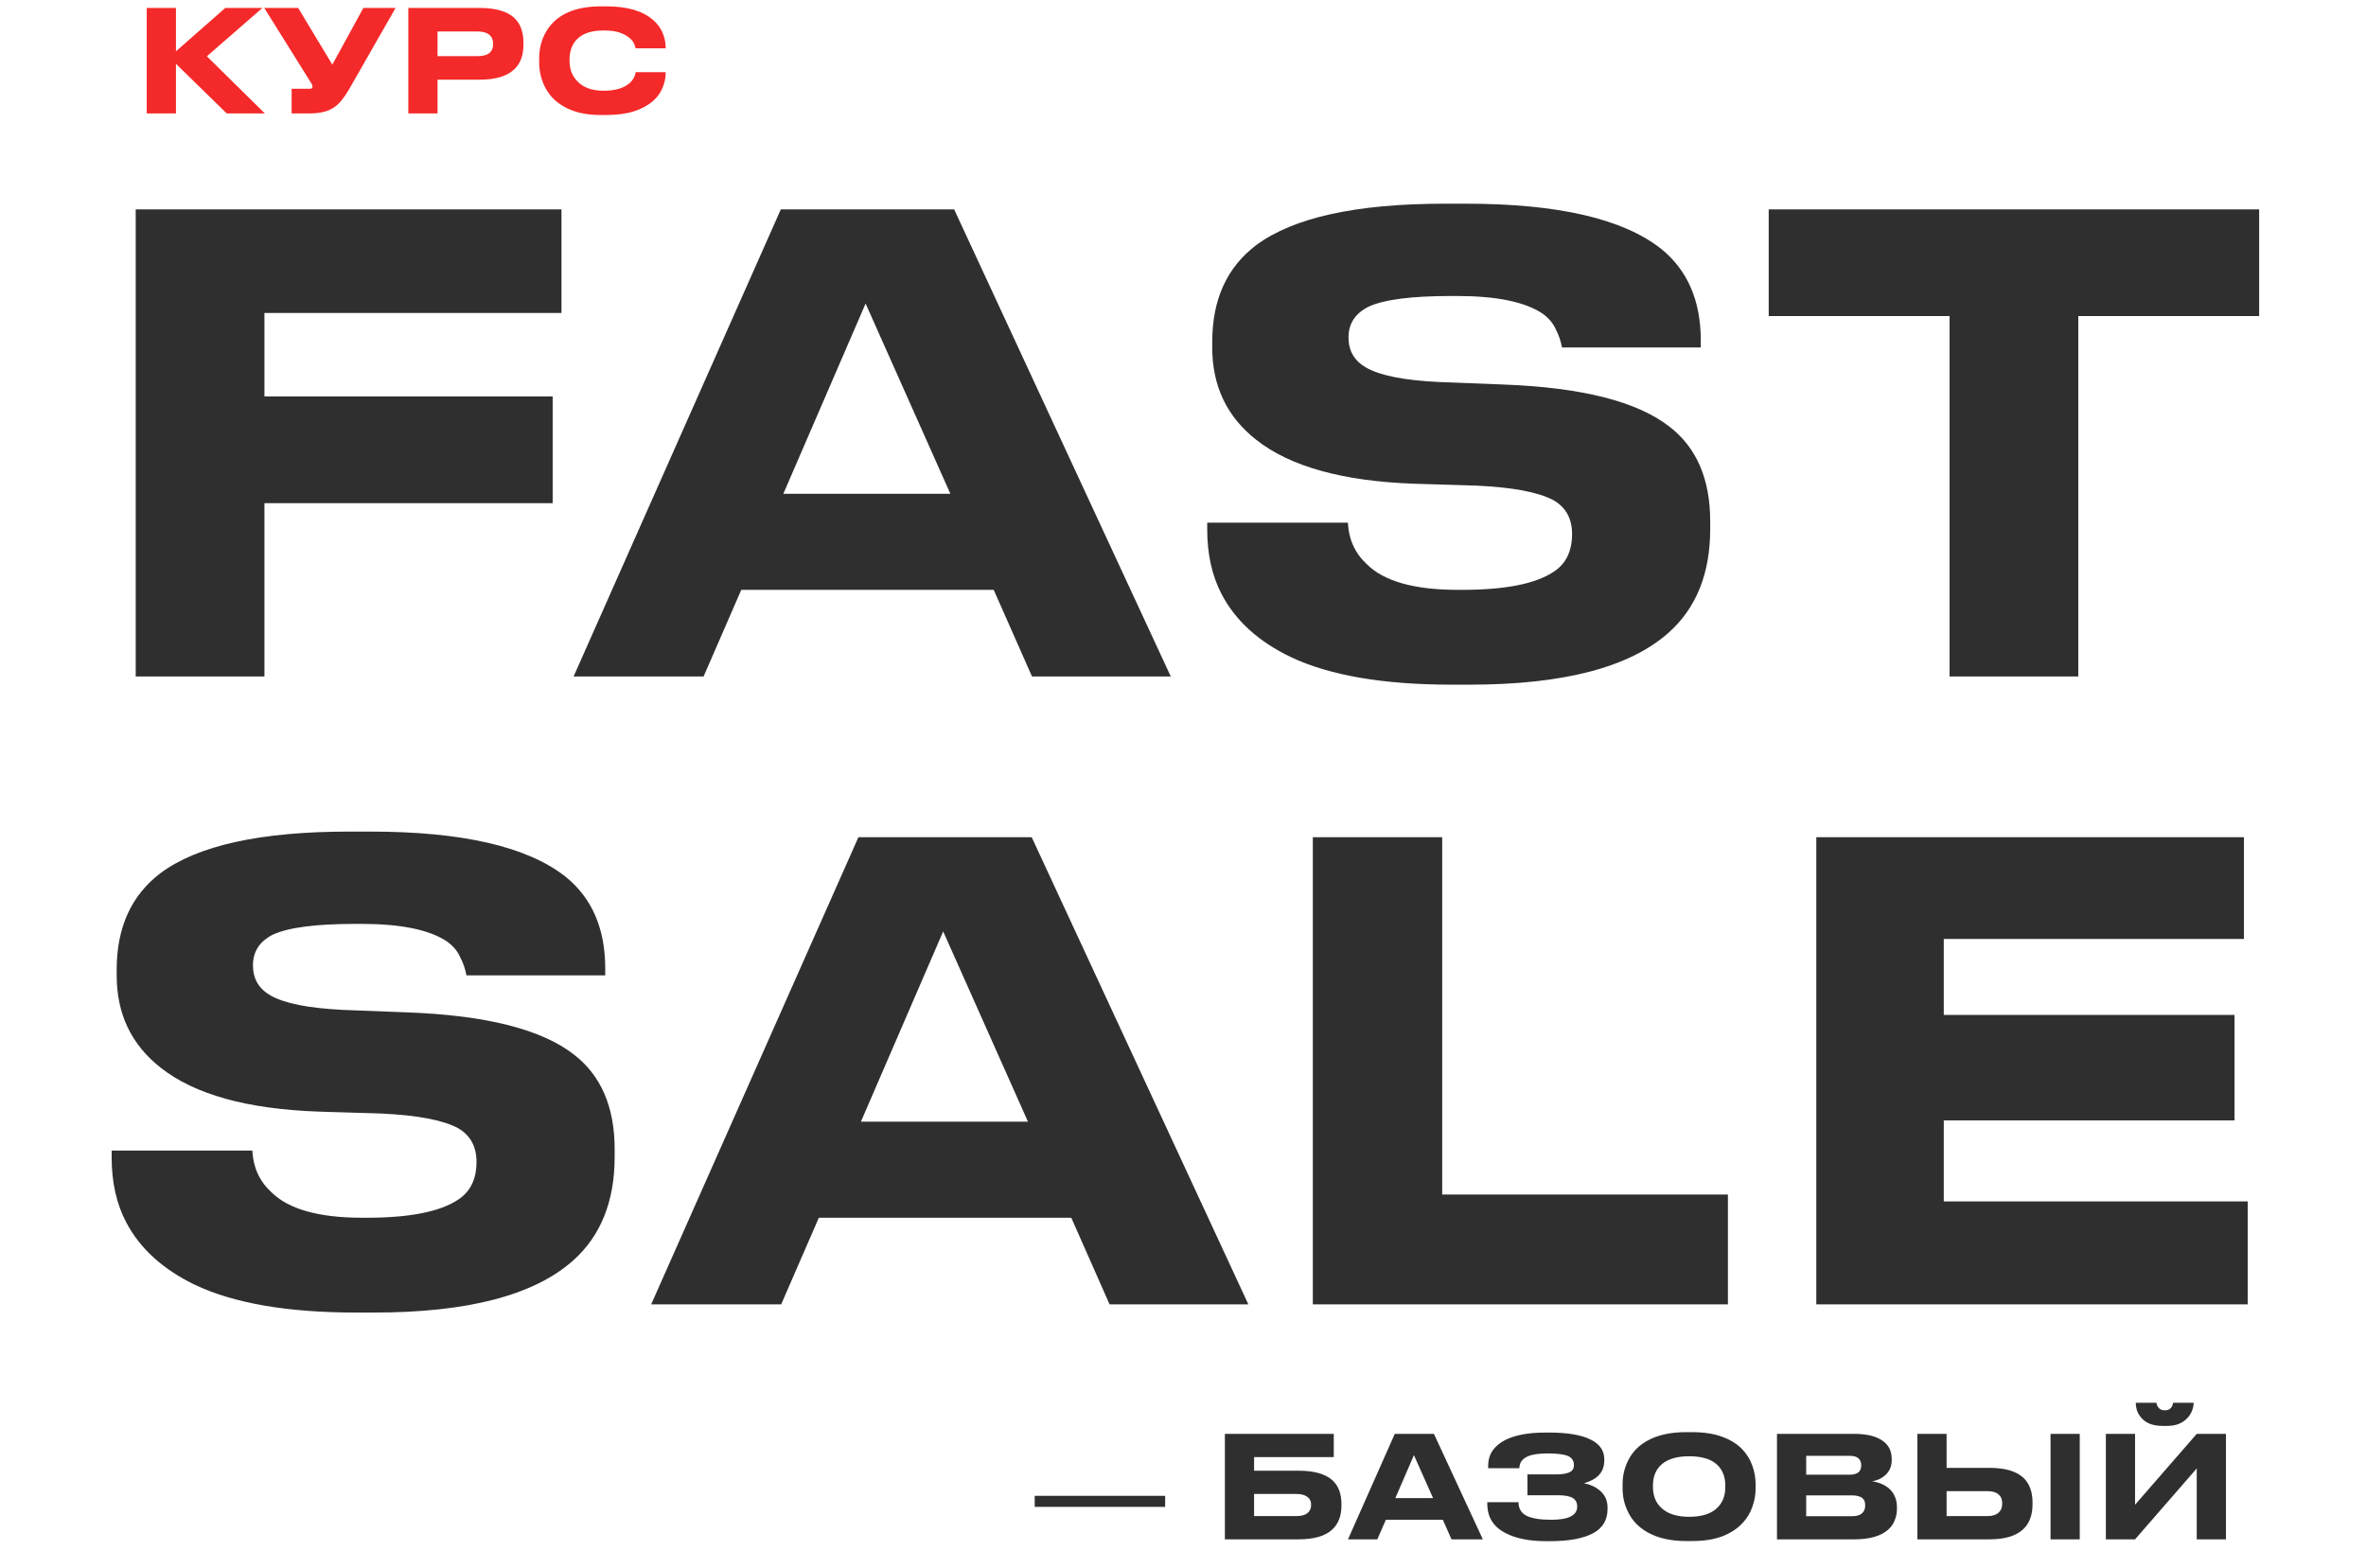 <?xml version="1.0" encoding="UTF-8"?> <svg xmlns="http://www.w3.org/2000/svg" width="584" height="387" viewBox="0 0 584 387" fill="none"><path d="M55.96 28L43.43 15.75V28H36.22V1.96H43.43V12.67L55.61 1.96H64.78L51.06 13.895L65.375 28H55.96ZM86.055 22.225C85.448 23.252 84.853 24.115 84.27 24.815C83.71 25.515 83.091 26.087 82.415 26.53C80.992 27.51 79.008 28 76.465 28H71.985V21.91H76.5C76.92 21.91 77.13 21.758 77.13 21.455V21.42C77.13 21.233 77.095 21.07 77.025 20.93C76.978 20.767 76.85 20.533 76.64 20.23L65.23 1.96H73.595L82.03 15.96L89.695 1.96H97.64L86.055 22.225ZM107.995 19.67V28H100.785V1.96H118.425C122.275 1.96 125.099 2.765 126.895 4.375C128.435 5.798 129.205 7.875 129.205 10.605V10.99C129.205 13.697 128.424 15.762 126.86 17.185C125.064 18.842 122.252 19.67 118.425 19.67H107.995ZM107.995 13.86H117.9C120.444 13.86 121.715 12.868 121.715 10.885V10.745C121.715 9.812 121.4 9.088 120.77 8.575C120.14 8.038 119.184 7.77 117.9 7.77H107.995V13.86ZM148.142 28.385C144.456 28.385 141.399 27.65 138.972 26.18C136.872 24.943 135.332 23.263 134.352 21.14C133.512 19.367 133.092 17.465 133.092 15.435V14.385C133.092 12.308 133.512 10.395 134.352 8.645C135.379 6.522 136.919 4.865 138.972 3.675C141.422 2.275 144.479 1.575 148.142 1.575H149.752C154.792 1.575 158.584 2.672 161.127 4.865C162.224 5.798 163.029 6.872 163.542 8.085C164.056 9.298 164.312 10.558 164.312 11.865V11.935H156.892C156.846 11.725 156.741 11.387 156.577 10.92C156.367 10.383 155.971 9.87 155.387 9.38C154.804 8.867 154.034 8.435 153.077 8.085C152.097 7.712 150.721 7.525 148.947 7.525C145.984 7.525 143.791 8.26 142.367 9.73C141.761 10.36 141.306 11.107 141.002 11.97C140.722 12.81 140.582 13.685 140.582 14.595V15.085C140.582 15.948 140.722 16.812 141.002 17.675C141.306 18.515 141.772 19.273 142.402 19.95C143.872 21.583 146.066 22.4 148.982 22.4C151.922 22.4 154.104 21.735 155.527 20.405C155.994 19.938 156.332 19.472 156.542 19.005C156.752 18.538 156.869 18.142 156.892 17.815H164.312V17.92C164.312 19.18 164.056 20.428 163.542 21.665C163.052 22.878 162.271 23.963 161.197 24.92C159.984 25.993 158.421 26.845 156.507 27.475C154.617 28.082 152.366 28.385 149.752 28.385H148.142Z" fill="#F42929"></path><path d="M255.4 371.985V369.255H287.6V371.985H255.4ZM302.337 353.96H329.217V359.7H309.547V363.06H320.502C324.329 363.06 327.106 363.83 328.832 365.37C330.349 366.723 331.107 368.695 331.107 371.285V371.67C331.107 374.237 330.337 376.22 328.797 377.62C327.071 379.207 324.306 380 320.502 380H302.337V353.96ZM319.942 374.26C321.156 374.26 322.066 374.027 322.672 373.56C323.302 373.07 323.617 372.417 323.617 371.6V371.355C323.617 370.562 323.302 369.943 322.672 369.5C322.066 369.033 321.156 368.8 319.942 368.8H309.547V374.26H319.942ZM358.275 380L356.14 375.17H342.07L339.97 380H332.725L344.275 353.96H353.935L366.01 380H358.275ZM353.725 369.815L349 359.21L344.415 369.815H353.725ZM396.792 372.51C396.792 375.24 395.579 377.247 393.152 378.53C390.726 379.813 387.179 380.455 382.512 380.455H381.672C377.496 380.455 374.147 379.79 371.627 378.46C368.617 376.92 367.112 374.517 367.112 371.25V370.83H374.812C374.812 372.393 375.477 373.513 376.807 374.19C378.161 374.843 380.191 375.17 382.897 375.17C387.167 375.17 389.302 374.085 389.302 371.915C389.302 370.935 388.929 370.223 388.182 369.78C387.436 369.337 386.222 369.115 384.542 369.115H377.017V363.97H384.157C385.394 363.97 386.386 363.83 387.132 363.55C388.042 363.223 388.497 362.605 388.497 361.695C388.497 360.598 387.996 359.84 386.992 359.42C385.989 359 384.332 358.79 382.022 358.79C379.899 358.79 378.277 359.023 377.157 359.49C375.757 360.097 375.046 361.077 375.022 362.43H367.322V361.905C367.322 360.412 367.696 359.128 368.442 358.055C369.212 356.982 370.274 356.107 371.627 355.43C374.077 354.24 377.309 353.645 381.322 353.645H382.442C386.852 353.645 390.212 354.205 392.522 355.325C394.832 356.422 395.987 358.055 395.987 360.225V360.47C395.987 362.033 395.509 363.293 394.552 364.25C393.712 365.09 392.522 365.72 390.982 366.14C392.569 366.467 393.887 367.085 394.937 367.995C396.174 369.068 396.792 370.457 396.792 372.16V372.51ZM417.693 353.54C420.587 353.54 423.06 353.925 425.113 354.695C427.167 355.442 428.823 356.48 430.083 357.81C431.203 359 432.02 360.342 432.533 361.835C433.07 363.328 433.338 364.845 433.338 366.385V367.435C433.338 368.952 433.07 370.468 432.533 371.985C432.02 373.478 431.203 374.82 430.083 376.01C428.8 377.387 427.132 378.472 425.078 379.265C423.025 380.035 420.563 380.42 417.693 380.42H416.153C412.397 380.42 409.247 379.708 406.703 378.285C404.487 377.048 402.877 375.38 401.873 373.28C400.963 371.483 400.508 369.535 400.508 367.435V366.385C400.508 364.285 400.963 362.337 401.873 360.54C402.9 358.44 404.51 356.795 406.703 355.605C409.223 354.228 412.373 353.54 416.153 353.54H417.693ZM425.848 366.665C425.848 364.705 425.277 363.107 424.133 361.87C422.663 360.283 420.26 359.49 416.923 359.49C413.657 359.49 411.265 360.283 409.748 361.87C408.582 363.107 407.998 364.705 407.998 366.665V367.155C407.998 368.018 408.138 368.87 408.418 369.71C408.698 370.55 409.153 371.297 409.783 371.95C411.323 373.607 413.703 374.435 416.923 374.435C420.237 374.435 422.64 373.607 424.133 371.95C425.277 370.713 425.848 369.115 425.848 367.155V366.665ZM438.612 353.96H457.617C460.977 353.96 463.462 354.625 465.072 355.955C466.308 356.982 466.927 358.37 466.927 360.12V360.505C466.927 361.998 466.378 363.235 465.282 364.215C464.372 365.008 463.322 365.487 462.132 365.65C463.858 365.953 465.247 366.56 466.297 367.47C467.58 368.637 468.222 370.177 468.222 372.09V372.475C468.222 373.432 468.047 374.353 467.697 375.24C467.37 376.127 466.845 376.897 466.122 377.55C464.325 379.183 461.525 380 457.722 380H438.612V353.96ZM445.822 359.385V364.04H456.567C458.457 364.04 459.402 363.282 459.402 361.765V361.695C459.402 360.995 459.18 360.435 458.737 360.015C458.293 359.595 457.57 359.385 456.567 359.385H445.822ZM445.822 369.15V374.295H457.127C458.293 374.295 459.157 374.015 459.717 373.455C460.16 373.012 460.382 372.417 460.382 371.67V371.53C460.382 370.783 460.16 370.223 459.717 369.85C459.18 369.383 458.317 369.15 457.127 369.15H445.822ZM480.48 362.36H491.085C494.888 362.36 497.665 363.165 499.415 364.775C500.931 366.198 501.69 368.252 501.69 370.935V371.32C501.69 374.003 500.92 376.068 499.38 377.515C497.606 379.172 494.841 380 491.085 380H473.27V353.96H480.48V362.36ZM490.525 374.26C491.738 374.26 492.648 373.992 493.255 373.455C493.885 372.918 494.2 372.183 494.2 371.25V371.005C494.2 370.095 493.885 369.383 493.255 368.87C492.648 368.357 491.738 368.1 490.525 368.1H480.48V374.26H490.525ZM513.345 353.96V380H506.135V353.96H513.345ZM542.223 380V362.5L526.998 380H519.788V353.96H526.998V371.46L542.223 353.96H549.433V380H542.223ZM533.823 352C531.35 352 529.553 351.288 528.433 349.865C527.99 349.328 527.663 348.757 527.453 348.15C527.267 347.543 527.173 346.96 527.173 346.4V346.295H532.283C532.33 346.738 532.482 347.112 532.738 347.415C533.065 347.905 533.613 348.15 534.383 348.15C535.107 348.15 535.632 347.905 535.958 347.415C536.192 347.112 536.332 346.738 536.378 346.295H541.453V346.4C541.453 346.913 541.337 347.485 541.103 348.115C540.893 348.722 540.555 349.305 540.088 349.865C539.528 350.518 538.817 351.043 537.953 351.44C537.09 351.813 536.063 352 534.873 352H533.823Z" fill="#2F2F2F"></path><path d="M33.496 51.68H138.586V77.255H65.271V97.87H136.416V124.22H65.271V167H33.496V51.68ZM254.731 167L245.276 145.61H182.966L173.666 167H141.581L192.731 51.68H235.511L288.986 167H254.731ZM234.581 121.895L213.656 74.93L193.351 121.895H234.581ZM358.272 169.015C341.429 169.015 328.202 166.742 318.592 162.195C310.636 158.372 304.952 153.205 301.542 146.695C299.166 142.148 297.977 136.827 297.977 130.73V129.025H332.697C332.904 133.158 334.454 136.568 337.347 139.255C341.584 143.492 349.076 145.61 359.822 145.61H360.907C371.551 145.61 379.094 144.112 383.537 141.115C386.534 139.152 388.032 136.052 388.032 131.815C388.032 127.992 386.482 125.202 383.382 123.445C379.662 121.482 373.359 120.293 364.472 119.88L349.127 119.415C331.457 118.795 318.437 115.178 310.067 108.565C302.834 102.882 299.217 95.287 299.217 85.78V84.385C299.217 73.948 302.834 65.992 310.067 60.515C319.264 53.695 334.764 50.285 356.567 50.285H361.837C384.571 50.285 400.639 54.005 410.042 61.445C416.552 66.715 419.807 74.258 419.807 84.075V85.78H385.552C385.242 84.127 384.726 82.628 384.002 81.285C383.382 79.838 382.297 78.547 380.747 77.41C376.407 74.517 369.381 73.07 359.667 73.07H358.117C348.404 73.07 341.636 73.948 337.812 75.705C334.506 77.358 332.852 79.89 332.852 83.3C332.852 86.607 334.299 89.087 337.192 90.74C340.602 92.703 346.596 93.892 355.172 94.305L371.137 94.925C390.461 95.648 404.101 99.11 412.057 105.31C418.774 110.477 422.132 118.278 422.132 128.715V130.575C422.132 141.528 418.722 150.053 411.902 156.15C402.292 164.727 385.914 169.015 362.767 169.015H358.272ZM481.211 167V78.03H436.571V51.68H557.626V78.03H512.986V167H481.211ZM87.855 324.015C71.011 324.015 57.785 321.742 48.175 317.195C40.218 313.372 34.535 308.205 31.125 301.695C28.748 297.148 27.56 291.827 27.56 285.73V284.025H62.28C62.486 288.158 64.036 291.568 66.93 294.255C71.166 298.492 78.658 300.61 89.405 300.61H90.49C101.133 300.61 108.676 299.112 113.12 296.115C116.116 294.152 117.615 291.052 117.615 286.815C117.615 282.992 116.065 280.202 112.965 278.445C109.245 276.482 102.941 275.293 94.055 274.88L78.71 274.415C61.04 273.795 48.02 270.178 39.65 263.565C32.416 257.882 28.8 250.287 28.8 240.78V239.385C28.8 228.948 32.416 220.992 39.65 215.515C48.846 208.695 64.346 205.285 86.15 205.285H91.42C114.153 205.285 130.221 209.005 139.625 216.445C146.135 221.715 149.39 229.258 149.39 239.075V240.78H115.135C114.825 239.127 114.308 237.628 113.585 236.285C112.965 234.838 111.88 233.547 110.33 232.41C105.99 229.517 98.963 228.07 89.25 228.07H87.7C77.986 228.07 71.218 228.948 67.395 230.705C64.088 232.358 62.435 234.89 62.435 238.3C62.435 241.607 63.881 244.087 66.775 245.74C70.185 247.703 76.178 248.892 84.755 249.305L100.72 249.925C120.043 250.648 133.683 254.11 141.64 260.31C148.356 265.477 151.715 273.278 151.715 283.715V285.575C151.715 296.528 148.305 305.053 141.485 311.15C131.875 319.727 115.496 324.015 92.35 324.015H87.855ZM273.879 322L264.424 300.61H202.114L192.814 322H160.729L211.879 206.68H254.659L308.134 322H273.879ZM253.729 276.895L232.804 229.93L212.499 276.895H253.729ZM324.046 206.68H355.976V294.875H426.501V322H324.046V206.68ZM448.318 206.68H553.873V231.79H479.783V250.545H551.548V276.585H479.783V296.58H554.803V322H448.318V206.68Z" fill="#2F2F2F"></path></svg> 